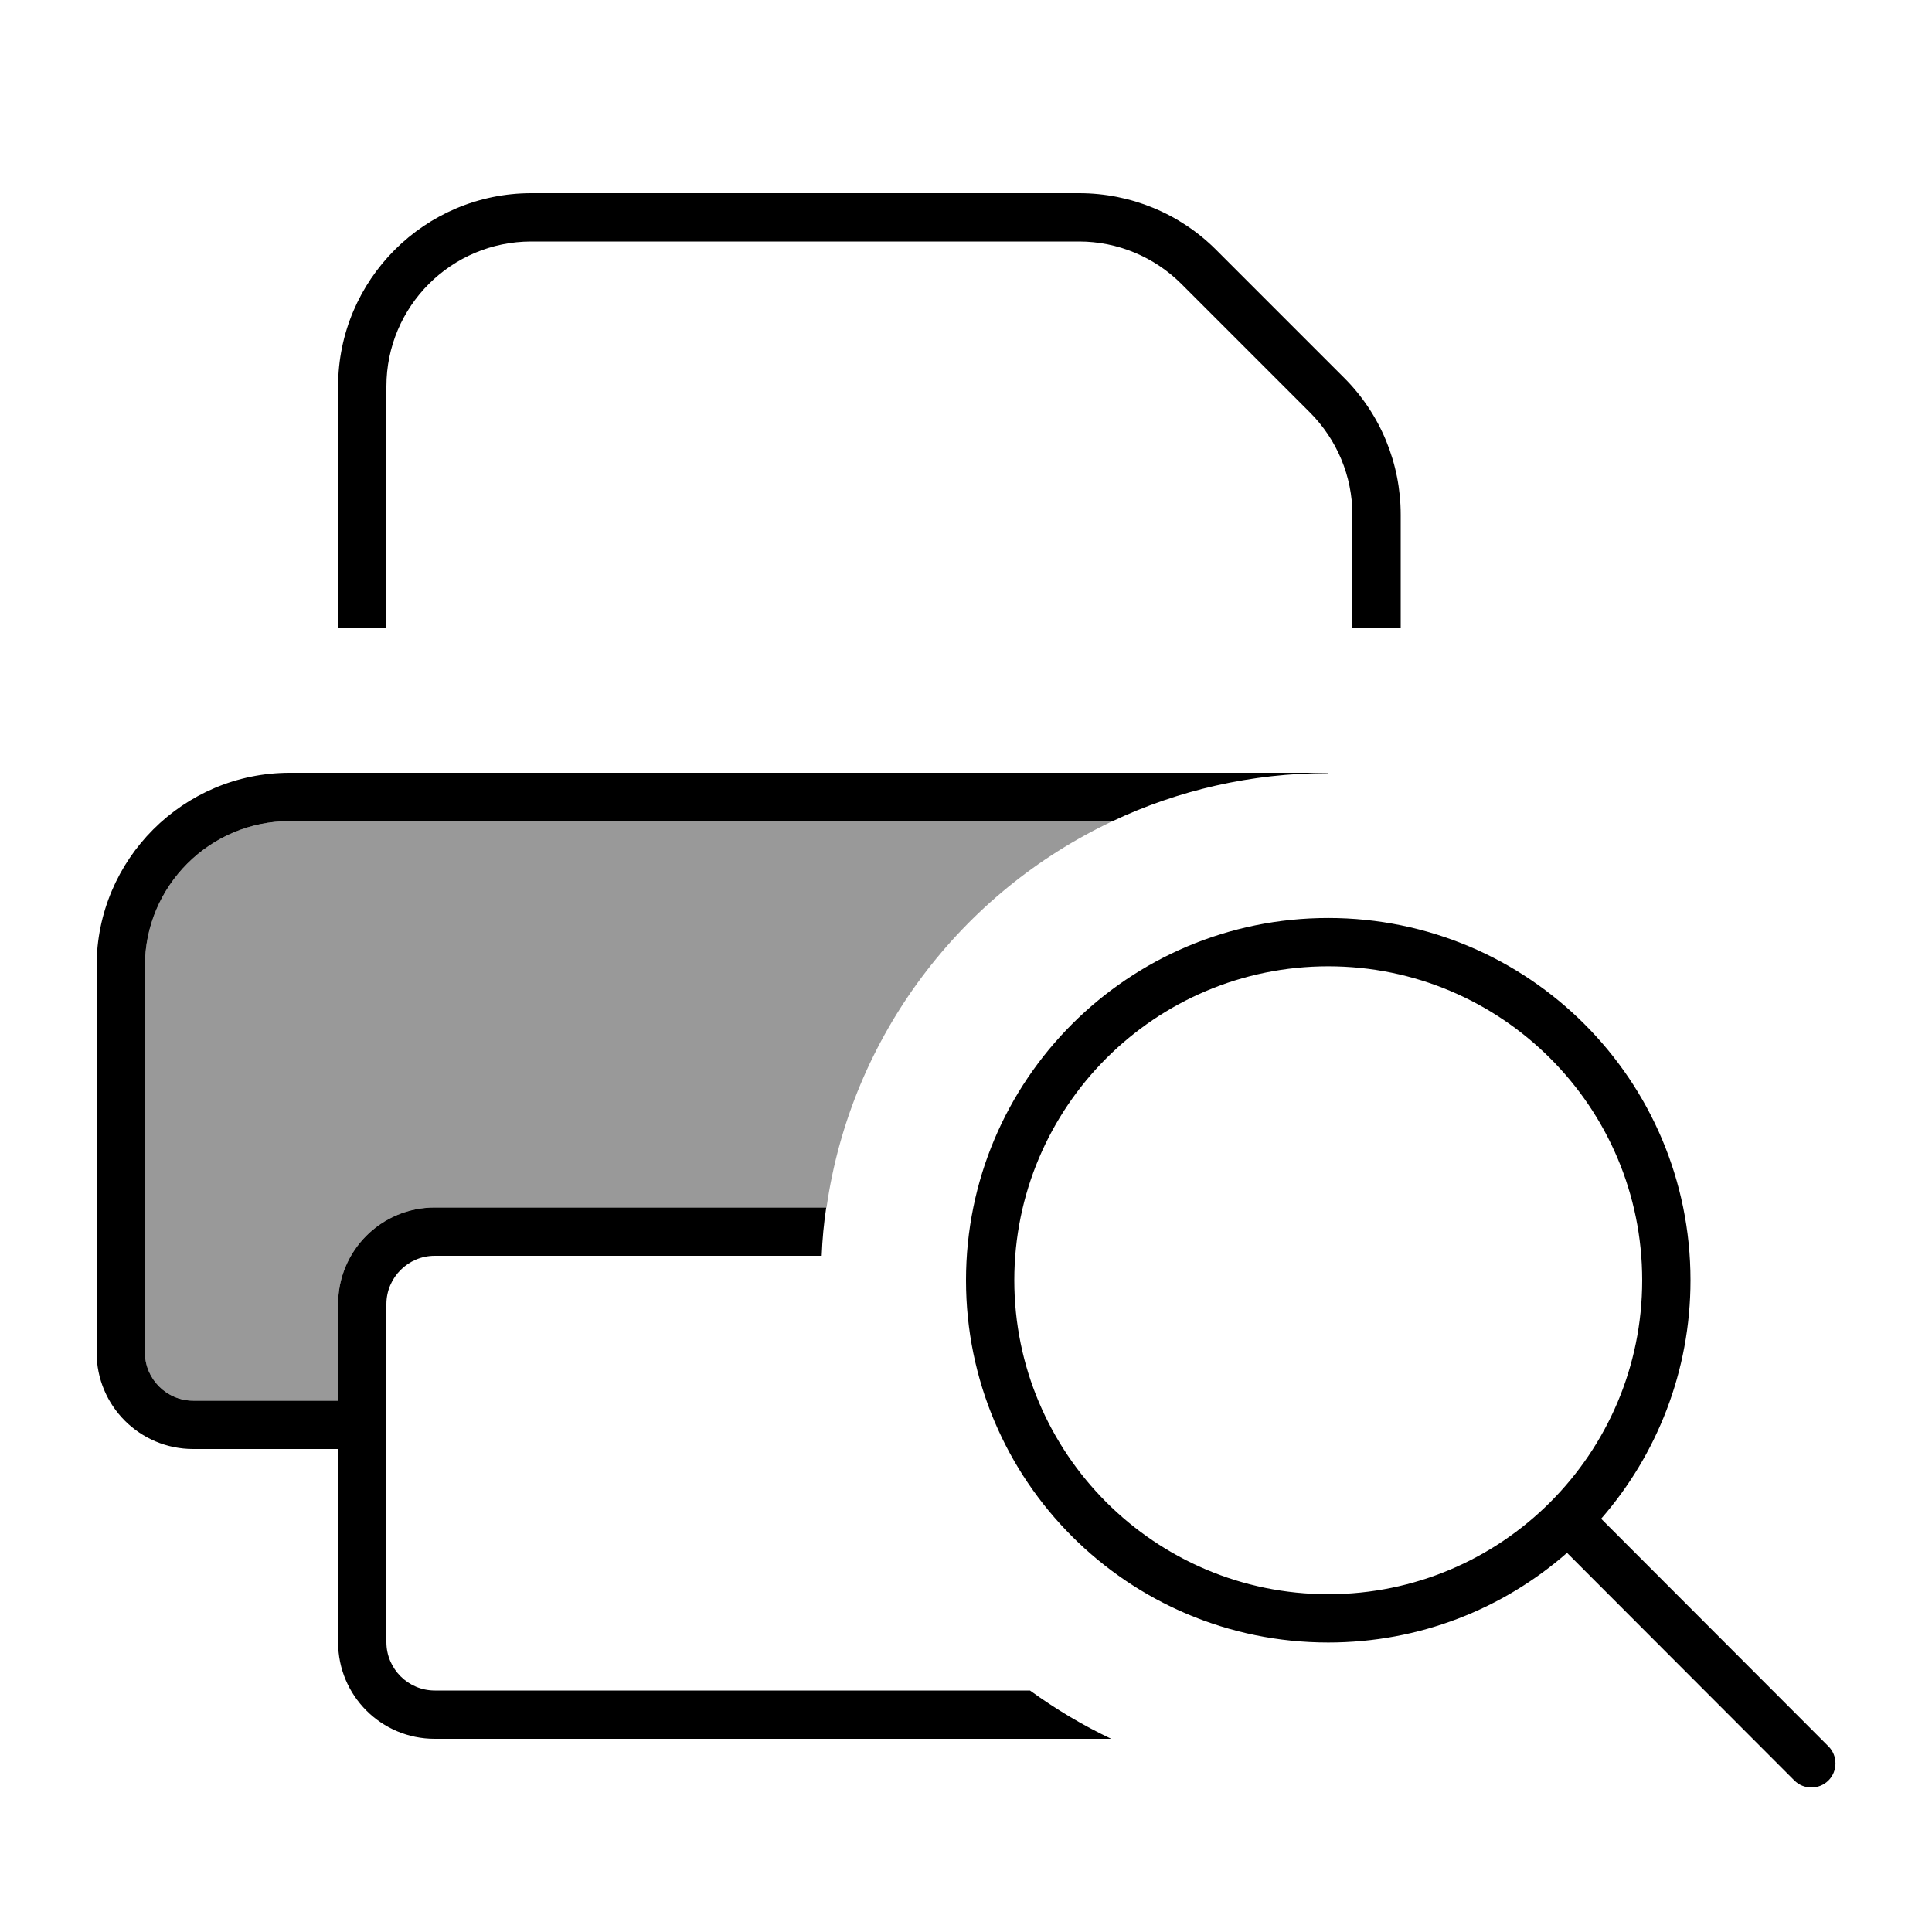 <svg xmlns="http://www.w3.org/2000/svg" viewBox="0 0 640 640"><!--! Font Awesome Pro 7.1.0 by @fontawesome - https://fontawesome.com License - https://fontawesome.com/license (Commercial License) Copyright 2025 Fonticons, Inc. --><path opacity=".4" fill="currentColor" d="M48 320C48 293.5 69.5 272 96 272L368.6 272C318.5 295.6 281.9 343.2 273.8 400L144 400C126.3 400 112 414.3 112 432L112 464L64 464C55.2 464 48 456.8 48 448L48 320z"/><path fill="currentColor" d="M448 170.5C448 157.8 442.9 145.6 433.9 136.6L391.4 94.1C382.4 85.1 370.2 80 357.5 80L176 80C149.5 80 128 101.5 128 128L128 208L112 208L112 128C112 92.7 140.7 64 176 64L357.5 64C374.5 64 390.8 70.7 402.8 82.7L445.3 125.2C457.3 137.2 464 153.5 464 170.5L464 208L448 208L448 170.5zM368.6 272L96 272C69.5 272 48 293.5 48 320L48 448C48 456.8 55.2 464 64 464L112 464L112 432C112 414.3 126.3 400 144 400L273.7 400C272.9 405.3 272.4 410.6 272.2 416L144 416C135.2 416 128 423.2 128 432L128 544C128 552.8 135.2 560 144 560L341.2 560C349.6 566.1 358.6 571.5 368.1 576L144 576C126.3 576 112 561.7 112 544L112 480L64 480C46.3 480 32 465.7 32 448L32 320C32 284.7 60.7 256 96 256L440 256L440 256.1C414.5 256.1 390.2 261.8 368.6 272zM440 528.1C497.4 528.1 544 481.5 544 424.1C544 366.7 497.4 320.1 440 320.1C382.6 320.1 336 366.7 336 424.1C336 481.5 382.6 528.1 440 528.1zM440 544.1C373.7 544.1 320 490.4 320 424.1C320 357.8 373.7 304.1 440 304.1C506.3 304.1 560 357.8 560 424.1C560 454.3 548.8 482 530.4 503.1L605.7 578.5C608.8 581.6 608.8 586.7 605.7 589.8C602.6 592.9 597.5 592.9 594.4 589.8L519.1 514.4C498 532.9 470.3 544.1 440 544.1z"/></svg>